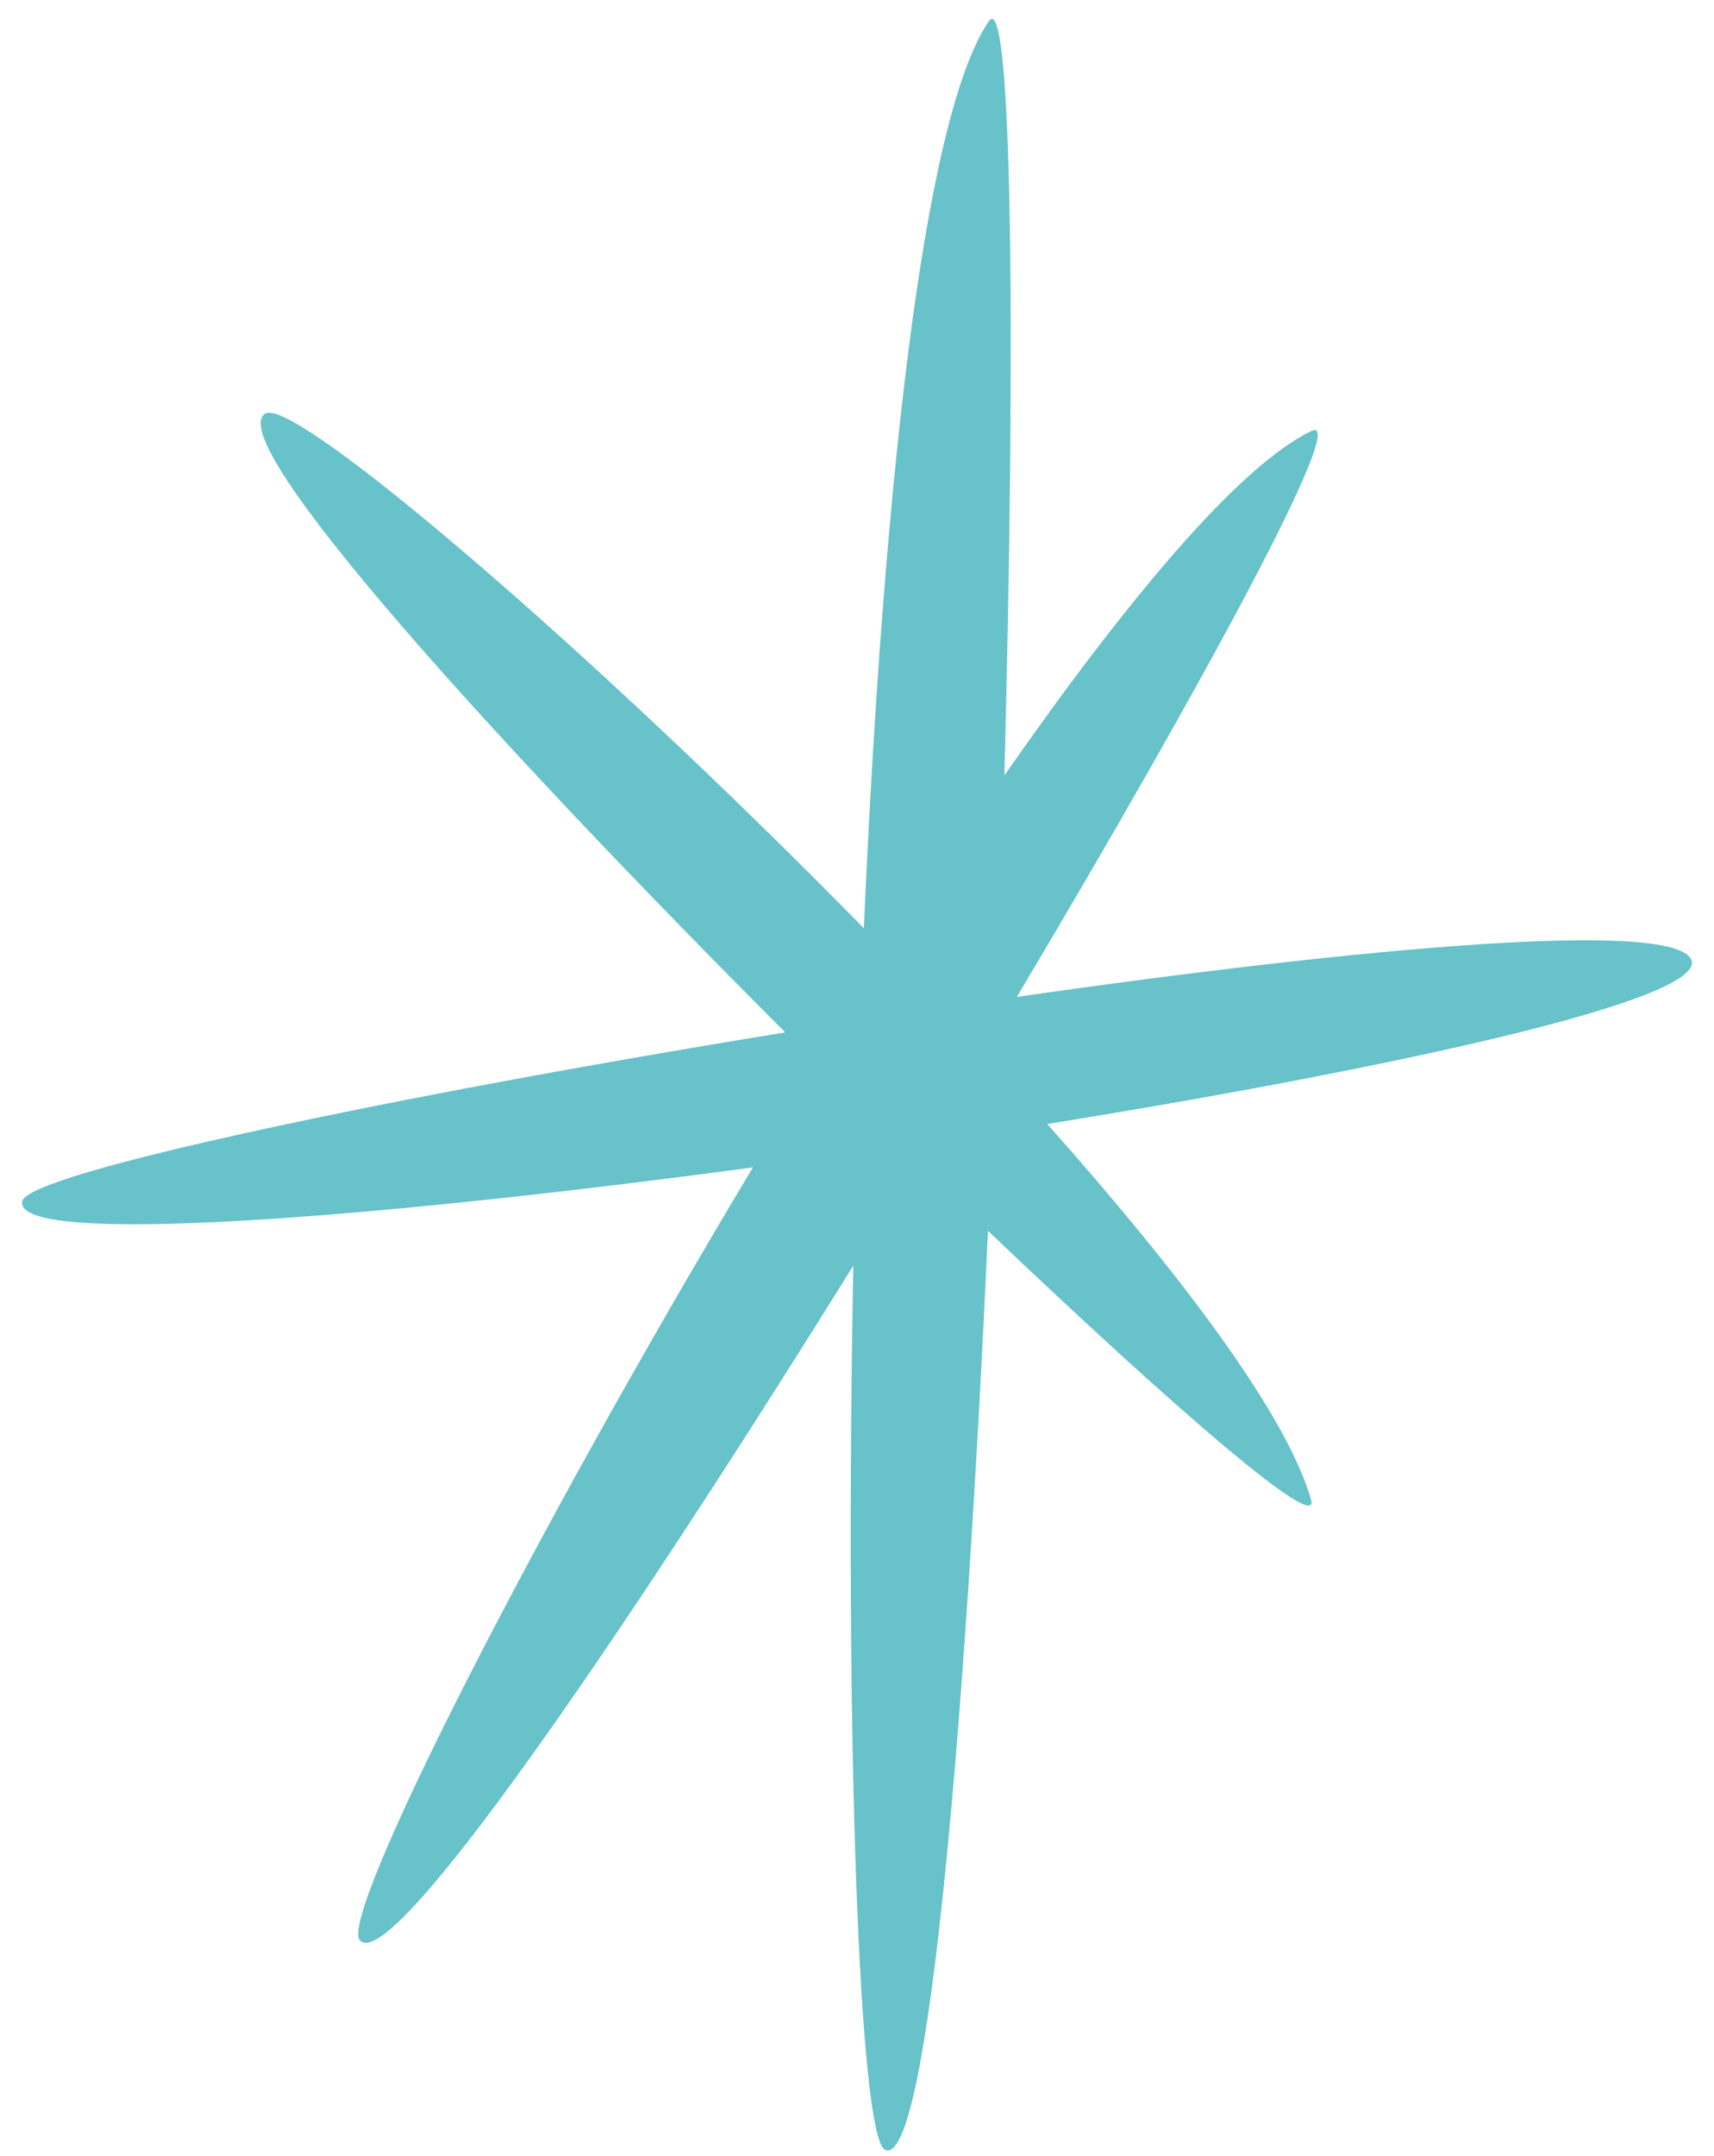 <?xml version="1.0" encoding="UTF-8"?> <svg xmlns="http://www.w3.org/2000/svg" width="70" height="88" viewBox="0 0 70 88" fill="none"><path d="M69.06 39.15C68.21 37.53 55.64 38.67 41.53 40.69C49.21 27.8 55.14 16.83 53.56 17.59C50.58 19.03 46 24.51 41.02 31.65C41.48 14.03 41.36 -0.56 40.38 0.87C37.63 4.91 36.03 20.79 35.28 37.89C24.21 26.6 12.04 16.18 10.84 16.88C9 17.96 20.53 30.6 32.07 42.14C16.19 44.72 1.16 47.87 0.91 49.03C0.52 50.89 15.02 49.77 30.75 47.65C21.64 62.83 13.86 78.19 14.69 79.19C15.95 80.7 25.5 66.69 34.85 51.66C34.49 70.5 35.07 87.36 36.16 87.76C37.92 88.4 39.44 70.17 40.35 50.24C47.98 57.51 53.97 62.68 53.54 61.2C52.54 57.74 48.26 52.05 42.77 45.88C57.33 43.53 69.89 40.74 69.06 39.15Z" fill="#67C2C9"></path></svg> 